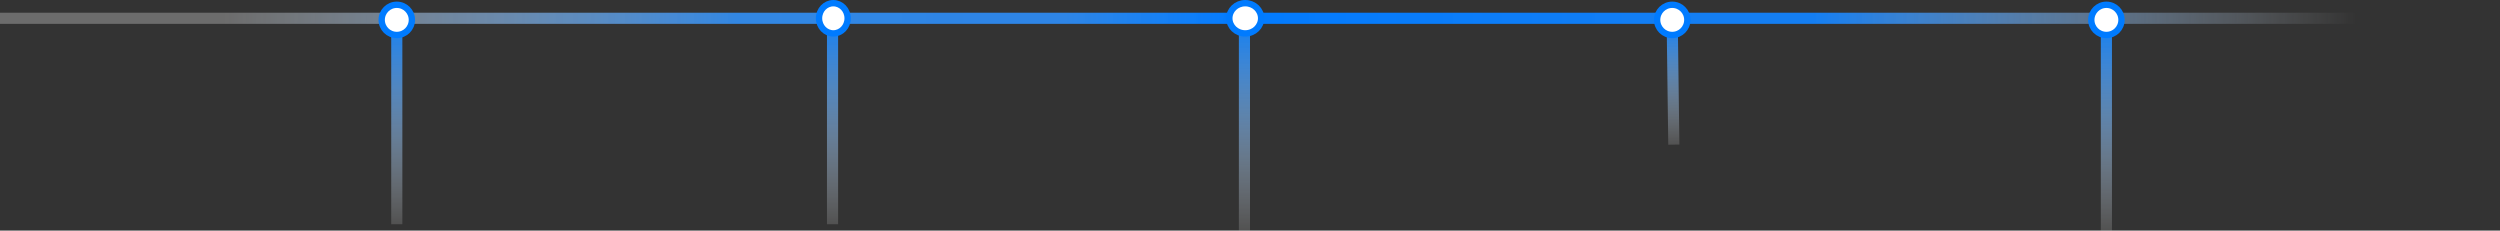 <svg xmlns="http://www.w3.org/2000/svg" width="1572" height="145" viewBox="0 0 1572 145" fill="none"><rect x="0" y="0" width="1572" height="145" fill="#333333" stroke="none"/><line x1="-3.0598e-07" y1="11.5" x2="1572" y2="11.5" stroke="url(#paint0_linear_1988_71)" stroke-width="7"></line><line x1="782.5" y1="15" x2="782.5" y2="145" stroke="url(#paint1_linear_1988_71)" stroke-width="7"></line><line x1="1051.5" y1="14.954" x2="1052.5" y2="90.954" stroke="url(#paint2_linear_1988_71)" stroke-width="7"></line><line x1="1324.5" y1="15" x2="1324.5" y2="145" stroke="url(#paint3_linear_1988_71)" stroke-width="7"></line><line x1="523.5" y1="13" x2="523.5" y2="141" stroke="url(#paint4_linear_1988_71)" stroke-width="7"></line><line x1="249.5" y1="13" x2="249.5" y2="141" stroke="url(#paint5_linear_1988_71)" stroke-width="7"></line><circle cx="249.5" cy="12.5" r="9.5" fill="white" stroke="#007BFF" stroke-width="4"></circle><path d="M533 11.5C533 16.831 528.888 21 524 21C519.112 21 515 16.831 515 11.5C515 6.169 519.112 2 524 2C528.888 2 533 6.169 533 11.5Z" fill="white" stroke="#007BFF" stroke-width="4"></path><path d="M793 11.5C793 16.667 788.604 21 783 21C777.396 21 773 16.667 773 11.5C773 6.333 777.396 2 783 2C788.604 2 793 6.333 793 11.5Z" fill="white" stroke="#007BFF" stroke-width="4"></path><circle cx="1051.5" cy="12.5" r="9.5" fill="white" stroke="#007BFF" stroke-width="4"></circle><circle cx="1324.5" cy="12.5" r="9.5" fill="white" stroke="#007BFF" stroke-width="4"></circle><defs><linearGradient id="paint0_linear_1988_71" x1="1481.84" y1="-1.992" x2="141.635" y2="-15.947" gradientUnits="userSpaceOnUse"><stop stop-color="white" stop-opacity="0"></stop><stop offset="0.255" stop-color="#1283FF" stop-opacity="0.937"></stop><stop offset="0.31" stop-color="#1283FF" stop-opacity="0.937"></stop><stop offset="0.425" stop-color="#097FFF" stop-opacity="0.971"></stop><stop offset="0.525" stop-color="#027BFF"></stop><stop offset="0.605" stop-color="#2D91FF" stop-opacity="0.879"></stop><stop offset="0.635" stop-color="#2D91FF" stop-opacity="0.879"></stop><stop offset="0.76" stop-color="#3294FF" stop-opacity="0.862"></stop><stop offset="1" stop-color="white" stop-opacity="0.28"></stop></linearGradient><linearGradient id="paint1_linear_1988_71" x1="779" y1="6.415" x2="779" y2="145" gradientUnits="userSpaceOnUse"><stop stop-color="#007BFF"></stop><stop offset="1" stop-color="white" stop-opacity="0.15"></stop></linearGradient><linearGradient id="paint2_linear_1988_71" x1="1047.93" y1="9.981" x2="1049" y2="91" gradientUnits="userSpaceOnUse"><stop stop-color="#007BFF"></stop><stop offset="1" stop-color="white" stop-opacity="0.15"></stop></linearGradient><linearGradient id="paint3_linear_1988_71" x1="1321" y1="6.415" x2="1321" y2="145" gradientUnits="userSpaceOnUse"><stop stop-color="#007BFF"></stop><stop offset="1" stop-color="white" stop-opacity="0.15"></stop></linearGradient><linearGradient id="paint4_linear_1988_71" x1="520" y1="4.547" x2="520" y2="141" gradientUnits="userSpaceOnUse"><stop stop-color="#007BFF"></stop><stop offset="1" stop-color="white" stop-opacity="0.15"></stop></linearGradient><linearGradient id="paint5_linear_1988_71" x1="246" y1="4.547" x2="246" y2="141" gradientUnits="userSpaceOnUse"><stop stop-color="#007BFF"></stop><stop offset="1" stop-color="white" stop-opacity="0.15"></stop></linearGradient></defs></svg>